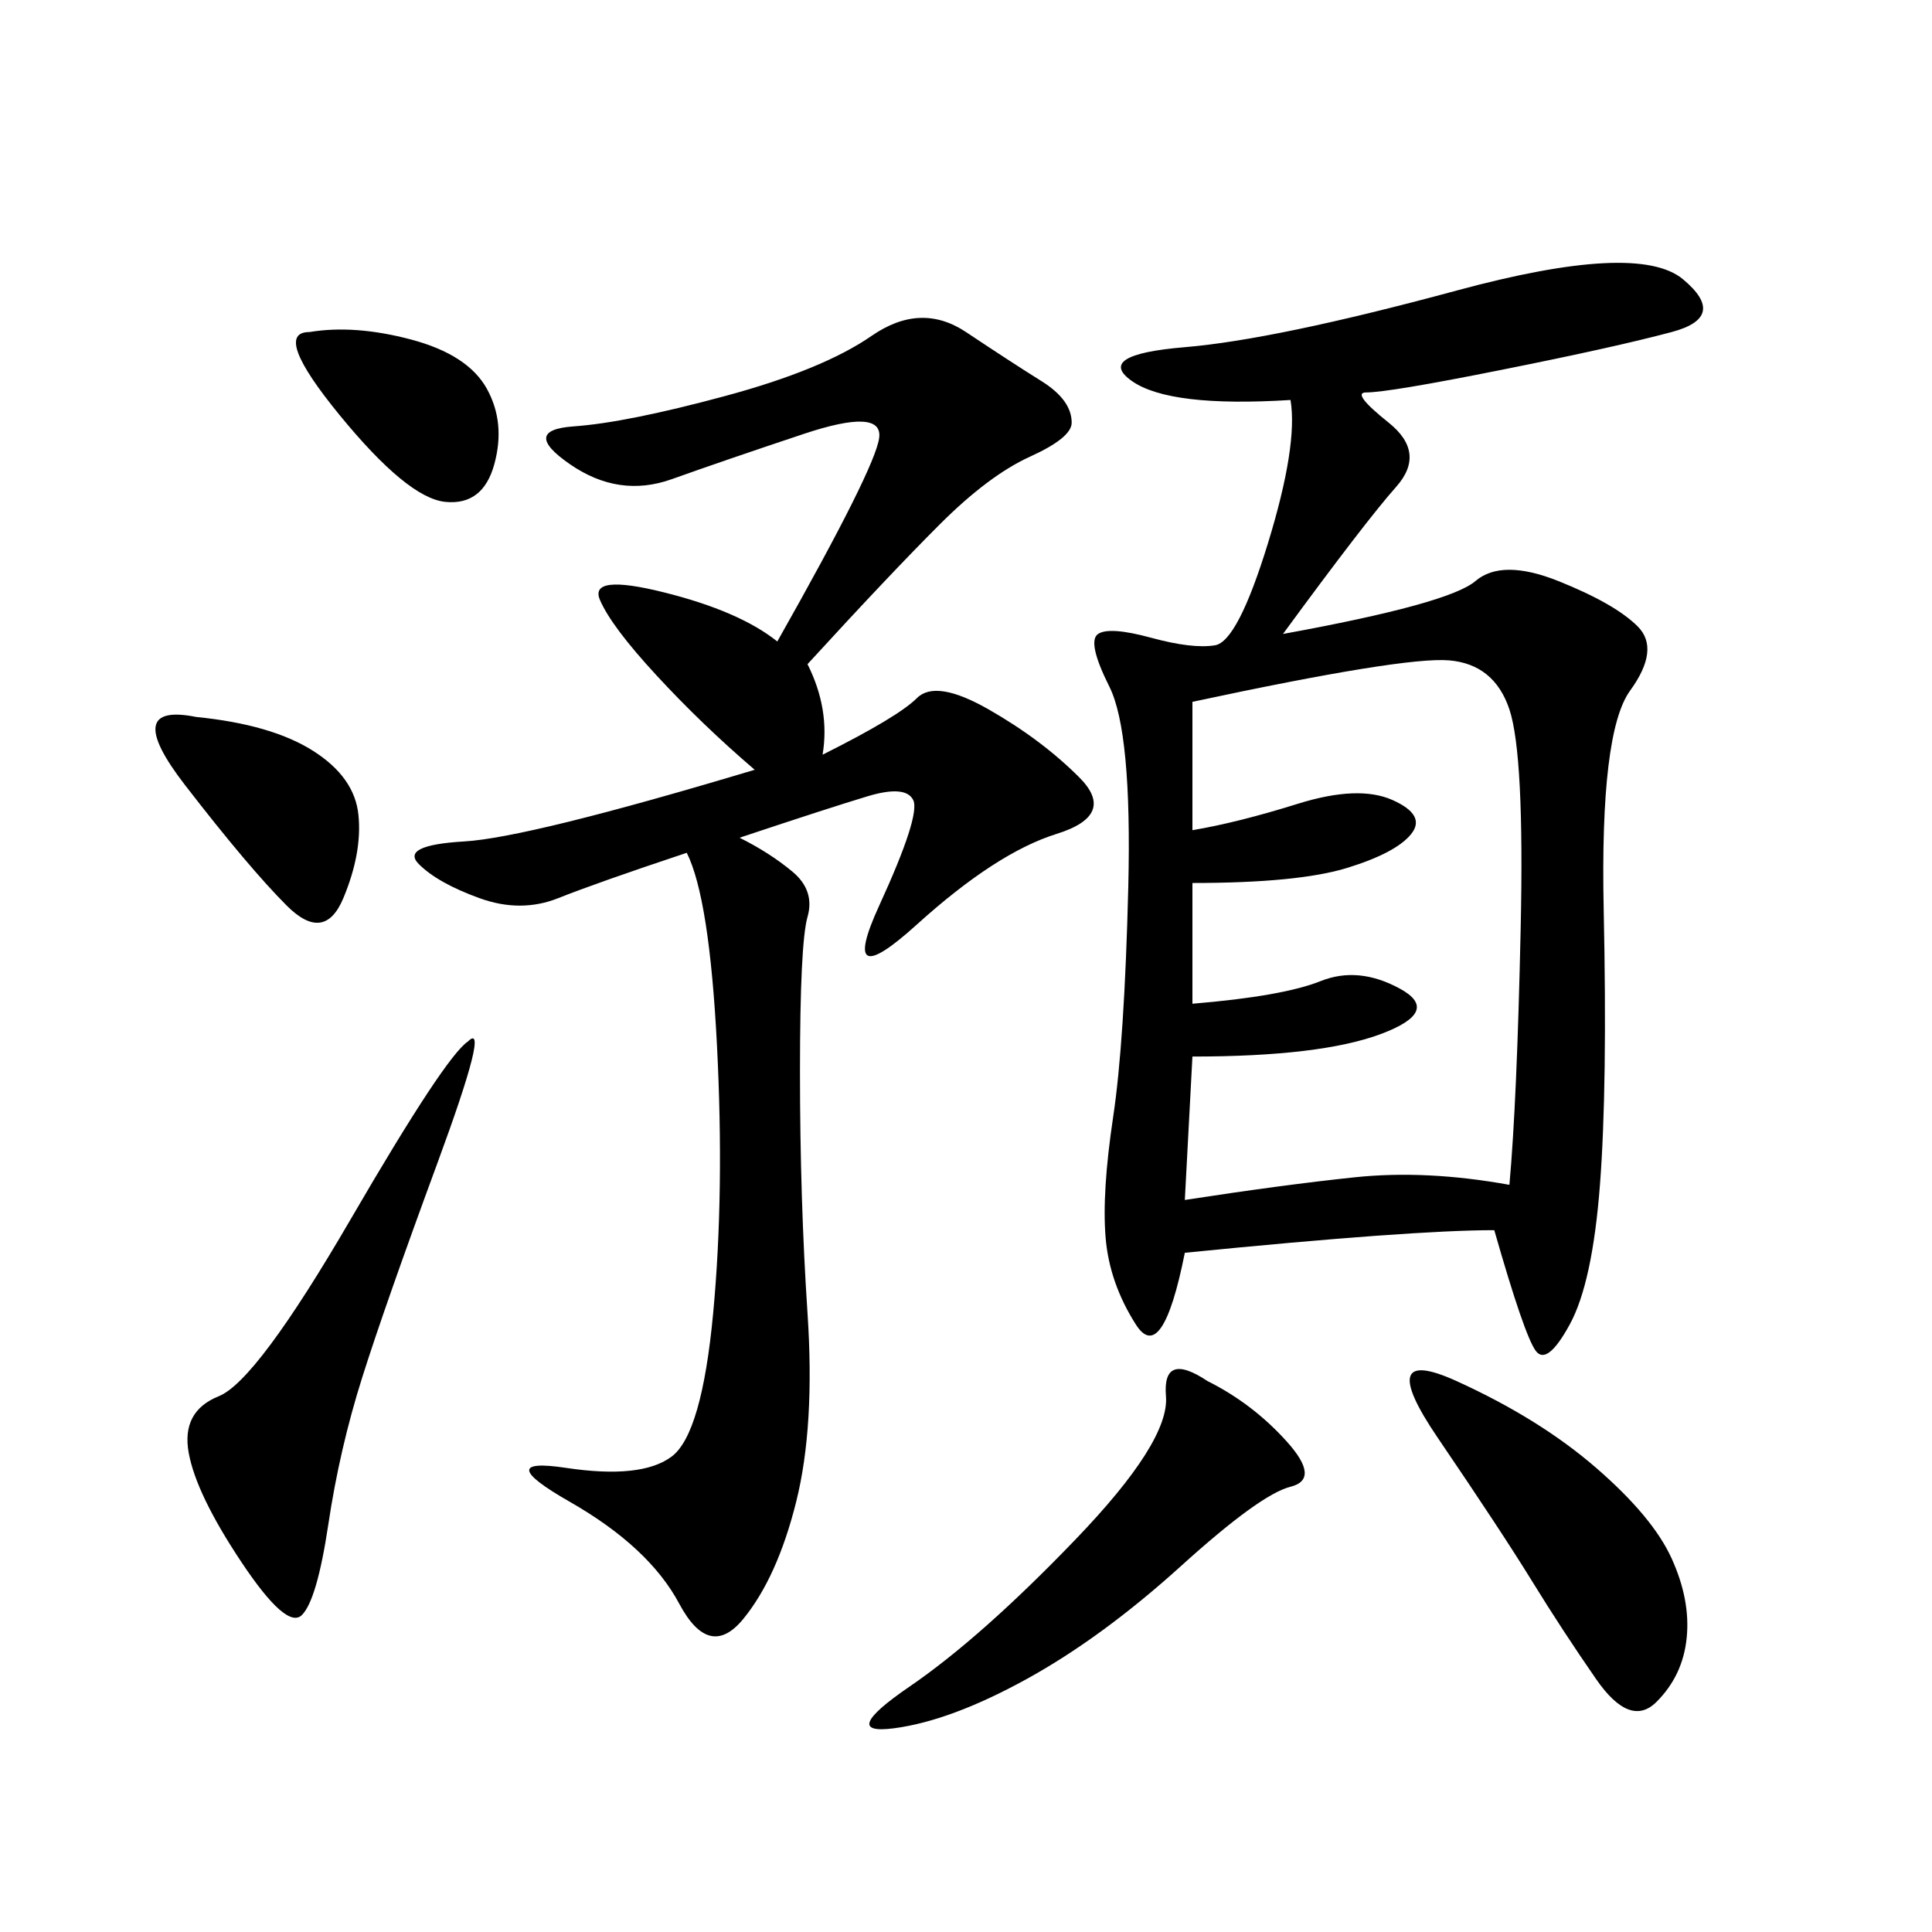 <svg xmlns="http://www.w3.org/2000/svg" xmlns:xlink="http://www.w3.org/1999/xlink" width="300" height="300"><path d="M200.39 62.11Q181.64 63.28 175.78 59.18Q169.92 55.08 183.98 53.91Q198.05 52.73 226.17 45.12Q254.30 37.50 261.33 43.36Q268.36 49.22 259.57 51.56Q250.78 53.91 233.20 57.42Q215.63 60.94 212.11 60.94L212.11 60.94Q209.77 60.94 215.63 65.63Q221.48 70.31 216.80 75.59Q212.11 80.86 199.22 98.44L199.22 98.44Q225 93.75 229.10 90.23Q233.20 86.72 241.99 90.23Q250.78 93.75 254.30 97.27Q257.81 100.78 253.13 107.23Q248.44 113.67 249.02 141.21Q249.61 168.75 248.44 183.98Q247.27 199.22 243.75 205.66Q240.23 212.11 238.48 209.77Q236.72 207.42 232.03 191.02L232.03 191.02Q219.14 191.02 183.98 194.53L183.98 194.53Q180.47 212.11 176.37 205.66Q172.27 199.22 171.68 192.19Q171.09 185.16 172.85 173.44Q174.61 161.72 175.20 137.70Q175.78 113.67 172.27 106.64Q168.75 99.61 170.51 98.44Q172.27 97.27 178.71 99.02Q185.16 100.78 188.67 100.20Q192.19 99.61 196.88 84.38Q201.56 69.14 200.39 62.11L200.39 62.11ZM125.39 103.13Q128.91 110.16 127.73 117.19L127.73 117.19Q139.45 111.33 142.38 108.40Q145.31 105.47 153.52 110.16Q161.72 114.84 167.58 120.70Q173.44 126.56 164.06 129.49Q154.69 132.42 142.38 143.55Q130.08 154.69 136.52 140.63Q142.97 126.56 141.80 124.22Q140.63 121.88 134.77 123.63Q128.91 125.39 114.84 130.08L114.84 130.08Q119.53 132.42 123.05 135.35Q126.56 138.28 125.39 142.38Q124.22 146.48 124.22 166.41L124.22 166.41Q124.22 186.33 125.39 203.91Q126.56 221.48 123.63 233.20Q120.70 244.92 115.43 251.37Q110.16 257.81 105.47 249.02Q100.78 240.23 88.48 233.20Q76.17 226.17 87.89 227.93Q99.61 229.69 104.30 226.17Q108.98 222.66 110.74 203.91Q112.50 185.16 111.33 162.30Q110.16 139.45 106.64 132.42L106.64 132.42Q92.58 137.11 86.72 139.45Q80.86 141.80 74.41 139.45Q67.97 137.11 65.04 134.18Q62.11 131.25 72.07 130.66Q82.03 130.08 117.19 119.53L117.19 119.53Q108.98 112.50 101.95 104.88Q94.92 97.27 93.16 93.16Q91.41 89.06 103.13 91.99Q114.84 94.92 120.70 99.61L120.70 99.61Q135.94 72.66 136.52 67.97Q137.11 63.28 124.80 67.38Q112.50 71.48 104.30 74.41Q96.09 77.34 88.48 72.07Q80.86 66.80 89.06 66.21Q97.27 65.63 112.50 61.52Q127.73 57.42 135.35 52.15Q142.97 46.88 150 51.56Q157.03 56.25 161.72 59.18Q166.41 62.11 166.41 65.63L166.41 65.63Q166.41 67.97 159.96 70.90Q153.52 73.83 145.90 81.45Q138.28 89.06 125.39 103.13L125.39 103.13ZM185.16 108.98L185.16 128.91Q192.19 127.73 201.56 124.80Q210.94 121.88 216.21 124.22Q221.48 126.56 219.14 129.49Q216.80 132.42 209.18 134.77Q201.56 137.11 185.16 137.11L185.16 137.11L185.16 155.86Q199.22 154.69 205.08 152.34Q210.94 150 217.38 153.52Q223.83 157.03 214.45 160.55Q205.08 164.06 185.16 164.06L185.16 164.06L183.98 186.33Q199.22 183.98 210.35 182.81Q221.48 181.64 234.38 183.98L234.38 183.98Q235.55 171.09 236.13 144.14Q236.72 117.19 234.38 110.16Q232.03 103.13 225 102.54Q217.97 101.95 185.16 108.98L185.16 108.98ZM72.66 161.72Q76.17 158.20 67.97 180.47Q59.77 202.73 56.25 213.87Q52.73 225 50.98 236.72Q49.22 248.44 46.88 250.78Q44.53 253.13 37.50 242.58Q30.47 232.03 29.30 225.59Q28.13 219.14 33.98 216.80Q39.84 214.45 54.49 189.26Q69.14 164.06 72.66 161.72L72.66 161.72ZM187.50 214.45Q194.53 217.97 199.80 223.83Q205.08 229.69 200.39 230.86Q195.70 232.03 183.40 243.16Q171.09 254.30 159.38 260.74Q147.66 267.19 138.87 268.36Q130.08 269.53 141.21 261.91Q152.34 254.30 166.99 239.06Q181.64 223.83 181.05 216.80Q180.47 209.77 187.50 214.45L187.50 214.45ZM226.17 214.45Q239.06 220.31 247.85 227.93Q256.64 235.55 259.57 241.99Q262.50 248.44 261.91 254.30Q261.33 260.16 257.23 264.26Q253.13 268.36 247.85 260.74Q242.58 253.13 237.89 245.51Q233.20 237.89 223.24 223.24Q213.28 208.59 226.17 214.45L226.17 214.45ZM30.47 111.33Q42.19 112.50 48.63 116.60Q55.08 120.70 55.66 126.56Q56.25 132.42 53.32 139.45Q50.39 146.48 44.53 140.63Q38.67 134.77 28.71 121.88Q18.75 108.98 30.47 111.33L30.47 111.33ZM48.05 51.56Q55.08 50.39 63.87 52.73Q72.66 55.08 75.59 60.35Q78.52 65.63 76.76 72.07Q75 78.52 69.14 77.93Q63.28 77.34 52.73 64.45Q42.19 51.56 48.05 51.56L48.05 51.56Z"/></svg>
